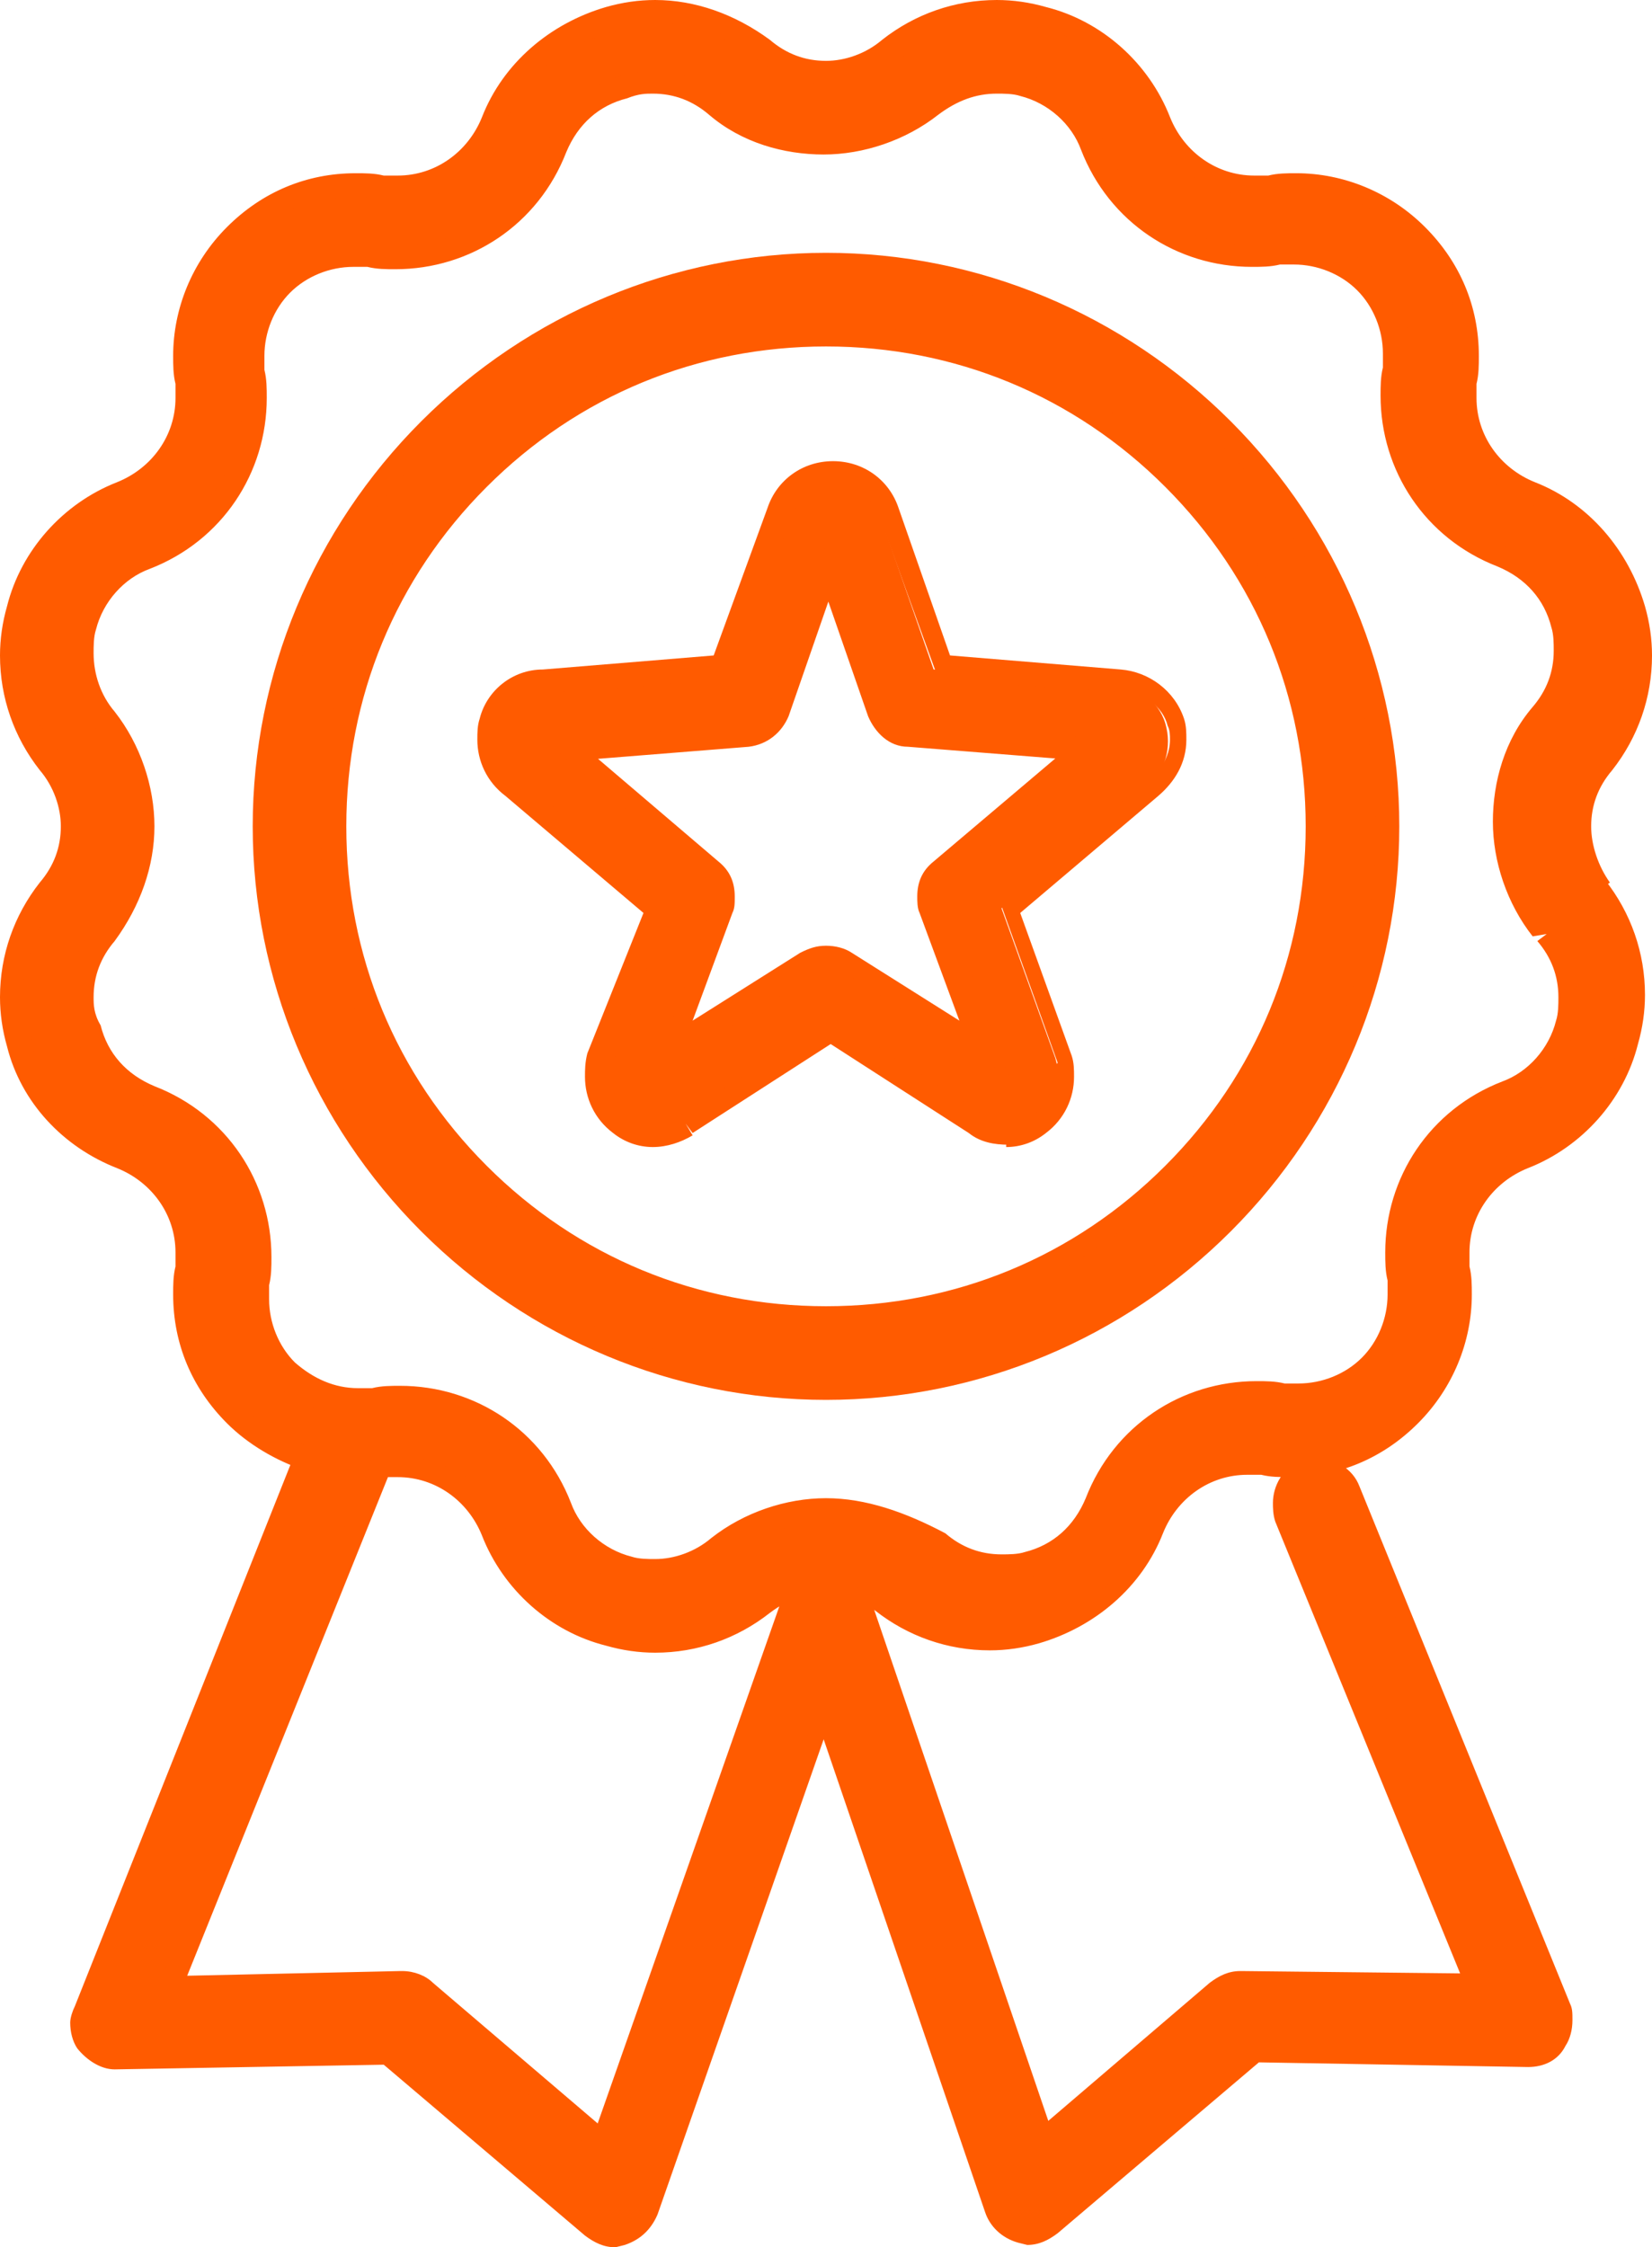 <svg version="1.0" id="Layer_1" xmlns="http://www.w3.org/2000/svg" x="0" y="0" viewBox="0 0 70.6 96" style="enable-background:new 0 0 70.6 96" xml:space="preserve"><style>.st0{fill:#ff5b00}</style><switch><g><path class="st0" d="M43.1 48.5c-.5 0-1-.1-1.4-.4l-6.2-3.9-6.2 3.8c-.9.6-2 .6-2.9 0-.9-.6-1.2-1.7-.9-2.8l2.3-6.4-6.2-5.2c-.8-.6-1.2-1.7-.8-2.7.3-1 1.2-1.7 2.3-1.7l7.6-.6L33 22c.3-1 1.3-1.7 2.3-1.7 1.1 0 2 .7 2.3 1.7l2.3 6.6 7.6.6c1 0 2 .7 2.3 1.7.3 1 0 2.1-.8 2.7l-6.2 5.2 2.3 6.4c.3 1 0 2.1-.9 2.8-.1.3-.6.5-1.1.5zM24.5 32l6.1 5.2c.5.4.6 1.1.4 1.6l-2.2 6 5.8-3.7c.5-.3 1.1-.3 1.6 0l5.8 3.7-2.2-6c-.2-.6 0-1.2.4-1.6l6.1-5.2-7.3-.6c-.6 0-1.1-.4-1.3-1l-2.2-6.2-2.2 6.2c-.2.6-.7.9-1.3 1l-7.5.6z"/><path class="st0" d="M43.1 48.5V48c-.4 0-.8-.1-1.1-.4l-6.4-4.1-6.4 4.1c-.3.2-.7.4-1.1.4-.4 0-.8-.1-1.2-.4-.5-.4-.8-1-.8-1.6 0-.2 0-.4.1-.6l-.5-.2.5.2-.5-.2.5.2 2.4-6.7-6.4-5.5c-.5-.4-.8-1-.8-1.6 0-.2 0-.4.1-.6.3-.8 1-1.3 1.8-1.4l8-.6 2.5-6.9c.3-.8 1-1.3 1.9-1.3.9 0 1.6.5 1.9 1.3l2.5 6.9 8 .6c.8 0 1.6.6 1.8 1.4.1.2.1.4.1.6 0 .6-.3 1.2-.8 1.6l-6.4 5.5 2.4 6.7.5-.2-.5.2.5-.2-.5.2c-.2.2-.2.4-.2.6 0 .6-.3 1.2-.8 1.6-.3.3-.8.4-1.2.4v1c.6 0 1.2-.2 1.7-.6.8-.6 1.2-1.5 1.2-2.4 0-.3 0-.6-.1-.9L43.6 39l5.9-5-.3-.4.3.4c.7-.6 1.2-1.4 1.2-2.4 0-.3 0-.6-.1-.9-.4-1.2-1.5-2-2.7-2.1v.5-.5l-7.3-.6-2.2-6.3-.5.2.5-.2c-.4-1.2-1.5-2-2.8-2-1.3 0-2.4.8-2.8 2l.5.2-.5-.2-2.3 6.3-7.3.6v.5-.5c-1.3 0-2.4.9-2.7 2.1-.1.3-.1.6-.1.9 0 .9.4 1.8 1.2 2.4l.3-.4-.3.4 5.9 5-2.4 6c-.1.4-.1.7-.1 1 0 .9.4 1.8 1.2 2.4.5.4 1.1.6 1.7.6.6 0 1.2-.2 1.7-.5l-.3-.5.3.4 5.9-3.8 5.9 3.8.3-.4-.3.4c.5.4 1.1.5 1.7.5v-.4zM24.5 32l-.3.4 6.1 5.2c.2.2.3.5.3.7l-.1.3-.1.2-2.5 7.2 7.1-4.5c.2-.1.3-.2.5-.2s.4.1.5.2l7.1 4.5-2.7-7.4-.1-.3c0-.3.1-.6.3-.7l7.1-6-8.7-.7c-.4 0-.7-.3-.8-.6l-2.7-7.6-2.7 7.6c-.1.4-.5.6-.8.6l-8.7.7.9.8.3-.4v.5l7.5-.6c.8-.1 1.4-.6 1.7-1.3l1.7-4.9 1.7 4.9c.3.7.9 1.3 1.7 1.3l6.3.5-5.2 4.4c-.5.4-.7.9-.7 1.5 0 .2 0 .5.1.7l1.7 4.6-4.6-2.9c-.3-.2-.7-.3-1.1-.3-.4 0-.7.1-1.1.3l-4.6 2.9 1.7-4.6c.1-.2.1-.4.1-.7 0-.6-.2-1.1-.7-1.5l-6.1-5.2-.1.4v.5-.5z"/><path class="st0" d="M68.4 38c-1.3-1.6-1.3-3.9 0-5.5 1.5-1.8 2-4.2 1.4-6.5-.6-2.3-2.2-4.1-4.4-5-1.9-.8-3.1-2.7-2.7-4.8.4-2.3-.4-4.6-2.1-6.3-1.7-1.7-4-2.4-6.3-2.1-2 .3-4-.8-4.8-2.7-.9-2.2-2.7-3.8-5-4.4C42.2.1 39.8.6 38 2.1c-1.6 1.3-3.9 1.3-5.5 0C30.7.6 28.3.1 26 .7c-2.3.6-4.1 2.2-5 4.4-.8 1.9-2.7 3.1-4.8 2.7-2.2-.2-4.5.5-6.2 2.2s-2.4 4-2.1 6.3c.3 2-.8 4-2.7 4.8-2.2.9-3.8 2.7-4.4 5-.6 2.3-.1 4.7 1.4 6.5 1.3 1.6 1.3 3.9 0 5.5-1.5 1.8-2 4.2-1.4 6.5.6 2.3 2.2 4.1 4.4 5 1.9.8 3.1 2.7 2.7 4.8-.4 2.3.4 4.6 2.1 6.3.9.9 1.9 1.5 3.1 1.8L3.6 85.9c-.2.5-.1 1 .2 1.4.3.4.8.7 1.2.6l11.7-.2 8.7 7.4c.3.2.6.4 1 .4l.4-.1c.5-.1.9-.5 1-.9l7.6-21.6 7.3 21.6c.2.5.5.8 1 1l.4.1c.3 0 .7-.1 1-.4l8.7-7.4 11.7.2c.5 0 .9-.2 1.2-.6.3-.4.3-.9.1-1.4l-9-22.1c-.3-.8-1.2-1.1-1.9-.8-.8.3-1.1 1.2-.8 1.9l8.2 20-10-.1c-.4 0-.7.1-1 .4l-7.5 6.4L37 68.3l.2-.4c.3.1.6.3.9.5 1.8 1.5 4.2 2 6.5 1.4 2.3-.6 4.1-2.2 5-4.4.8-1.9 2.7-3.1 4.8-2.7 2.3.4 4.6-.4 6.3-2.1 1.7-1.7 2.4-4 2.1-6.3-.3-2 .8-4 2.7-4.8 2.2-.9 3.8-2.7 4.4-5 .5-2.3 0-4.6-1.5-6.5zM25.7 91.5l-7.5-6.4c-.3-.2-.6-.4-1-.4l-10 .1 9-22.3h.1c2-.3 4 .8 4.8 2.7.9 2.2 2.7 3.8 4.9 4.4.6.2 1.3.3 1.9.3 1.6 0 3.2-.6 4.6-1.6.5-.4 1-.6 1.6-.8l-8.4 24zm40.4-51.6c.9 1.1 1.2 2.5.8 3.9-.4 1.4-1.3 2.4-2.6 3-3.2 1.3-5.1 4.5-4.6 8 .2 1.4-.2 2.8-1.2 3.8s-2.4 1.5-3.8 1.2c-3.4-.5-6.7 1.4-8 4.6-.5 1.3-1.6 2.3-3 2.6-1.4.4-2.8.1-3.9-.8-2.7-2.2-6.5-2.2-9.2 0-1.1.9-2.5 1.2-3.9.8-1.4-.4-2.4-1.3-3-2.6-1.1-2.9-3.8-4.7-6.8-4.7-.4 0-.7 0-1.1.1-.2 0-.5.1-.7 0-1.1 0-2.2-.5-3-1.3-1-1-1.5-2.4-1.2-3.8.5-3.4-1.4-6.7-4.6-8-1.3-.5-2.3-1.6-2.6-3-.4-1.4-.1-2.8.8-3.9 2.2-2.7 2.2-6.5 0-9.2-.9-1.1-1.2-2.5-.8-3.9.4-1.4 1.3-2.4 2.6-3 3.2-1.3 5.1-4.5 4.6-8-.2-1.4.2-2.8 1.2-3.8s2.4-1.5 3.8-1.2c3.4.5 6.7-1.4 8-4.6.5-1.3 1.6-2.3 3-2.6 1.4-.4 2.8-.1 3.9.8 2.7 2.2 6.5 2.2 9.2 0 1.1-.9 2.5-1.2 3.9-.8 1.4.4 2.4 1.3 3 2.6 1.3 3.2 4.5 5.1 8 4.6 1.4-.2 2.8.2 3.8 1.2s1.5 2.4 1.2 3.8c-.5 3.4 1.4 6.7 4.6 8 1.3.5 2.3 1.6 2.6 3 .4 1.4.1 2.8-.8 3.9-2.3 2.8-2.3 6.6-.2 9.3z"/><path class="st0" d="m68.4 38 .4-.3c-.5-.7-.8-1.6-.8-2.4 0-.9.3-1.7.9-2.4 1.1-1.4 1.7-3.1 1.7-4.9 0-.7-.1-1.4-.3-2.1-.7-2.4-2.4-4.4-4.7-5.3-1.5-.6-2.5-2-2.5-3.6v-.6c.1-.4.1-.8.1-1.2 0-2.1-.8-4-2.3-5.5-1.5-1.5-3.5-2.3-5.5-2.3-.4 0-.8 0-1.2.1h-.6c-1.6 0-3-1-3.6-2.5-.9-2.3-2.9-4.1-5.3-4.7-.7-.2-1.4-.3-2.1-.3-1.8 0-3.5.6-4.9 1.7-.7.6-1.6.9-2.4.9-.9 0-1.7-.3-2.4-.9C31.4.6 29.7 0 28 0c-.7 0-1.4.1-2.1.3-2.4.7-4.4 2.4-5.3 4.7-.6 1.5-2 2.5-3.6 2.5h-.6c-.4-.1-.8-.1-1.2-.1-2.1 0-4 .8-5.5 2.3-1.5 1.5-2.3 3.5-2.3 5.5 0 .4 0 .8.1 1.2v.6c0 1.6-1 3-2.5 3.6-2.3.9-4.1 2.9-4.7 5.3-.2.7-.3 1.4-.3 2.1 0 1.8.6 3.5 1.7 4.9.6.7.9 1.6.9 2.4 0 .9-.3 1.7-.9 2.4C.6 39.1 0 40.8 0 42.6c0 .7.1 1.4.3 2.1.6 2.4 2.4 4.3 4.7 5.2 1.5.6 2.5 2 2.5 3.6v.6c-.1.4-.1.8-.1 1.2 0 2.1.8 4 2.3 5.5.9.9 2.1 1.6 3.3 2l.1-.5-.5-.2-9.4 23.6c-.1.2-.2.5-.2.7 0 .4.1.8.3 1.1.4.5 1 .9 1.6.9l11.5-.2 8.6 7.3c.4.3.8.5 1.3.5l.4-.1c.6-.2 1.1-.6 1.4-1.3l7.1-20.3 6.9 20.2c.2.6.7 1.1 1.4 1.3l.4.1c.5 0 .9-.2 1.3-.5l8.6-7.3 11.5.2c.7 0 1.3-.3 1.6-.9.2-.3.3-.7.3-1.1 0-.3 0-.5-.1-.7l-9-22.1c-.3-.8-1.1-1.2-1.8-1.2-.2 0-.5 0-.7.1-.8.3-1.2 1.1-1.2 1.8 0 .2 0 .5.1.8l7.9 19.3-9.3-.1v.5-.5H53c-.5 0-.9.2-1.3.5l-6.9 5.9-7.6-22.3.1-.3-.5-.2-.2.5c.3.1.5.3.8.5 1.4 1.1 3.1 1.7 4.9 1.7.7 0 1.4-.1 2.1-.3 2.4-.7 4.4-2.4 5.3-4.7.6-1.5 2-2.5 3.6-2.5h.6c.4.1.8.1 1.2.1 2.1 0 4-.8 5.5-2.3 1.5-1.5 2.3-3.5 2.3-5.5 0-.4 0-.8-.1-1.2v-.6c0-1.6 1-3 2.5-3.6 2.3-.9 4.1-2.9 4.7-5.3.2-.7.3-1.4.3-2.1 0-1.8-.6-3.5-1.7-4.9l-.2-.2h-.2v.6l.4-.3-.2.3v.5-.5l-.4.3c1 1.2 1.5 2.7 1.5 4.3 0 .6-.1 1.2-.2 1.8-.6 2.1-2.1 3.8-4.1 4.6-1.9.7-3.1 2.6-3.1 4.6 0 .2 0 .5.1.7.1.4.1.7.1 1.1 0 1.8-.7 3.5-2 4.8-1.3 1.3-3 2-4.8 2-.3 0-.7 0-1.1-.1-.3 0-.5-.1-.7-.1-2 0-3.8 1.2-4.6 3.1-.8 2.1-2.5 3.6-4.6 4.1-.6.2-1.2.2-1.8.2-1.5 0-3-.5-4.3-1.5-.3-.2-.6-.5-1-.6l-.5-.2-.3 1-.1.2 8.2 24 8-6.9c.2-.2.4-.2.6-.2l10.8.2-8.4-20.7-.1-.4c0-.4.2-.8.6-.9l.4-.1c.4 0 .8.2.9.6l9 22.1.1.4c0 .2-.1.4-.2.6-.2.3-.5.4-.8.4l-11.9-.2-8.8 7.6c-.2.2-.4.2-.6.2v.5l.1-.5-.4-.1-.1.5.1-.5c-.3-.1-.6-.3-.7-.6l-7.8-23-8.1 23c-.1.3-.4.5-.7.6l.1.5-.1-.5-.4.1.1.5V95c-.2 0-.5-.1-.6-.2L17 87.2l-12 .2c-.3 0-.6-.2-.8-.4-.1-.2-.2-.4-.2-.6l.1-.4 9.6-24-.5-.2c-1.1-.3-2-.9-2.9-1.7-1.3-1.3-2-3-2-4.8 0-.3 0-.7.1-1.1 0-.2.1-.5.1-.7 0-2-1.2-3.8-3.1-4.6-2.1-.8-3.6-2.5-4.1-4.6-.2-.5-.3-1.1-.3-1.7 0-1.5.5-3 1.5-4.3.7-.9 1.1-2 1.1-3.1s-.4-2.2-1.1-3.1C1.5 31 1 29.5 1 28c0-.6.1-1.2.2-1.8.6-2.1 2.1-3.8 4.1-4.6 2-.8 3.2-2.6 3.2-4.6 0-.2 0-.5-.1-.7-.1-.4-.1-.7-.1-1.1 0-1.8.7-3.5 2-4.8 1.3-1.3 3-2 4.8-2 .3 0 .7 0 1.1.1.2 0 .5.1.7.1 2 0 3.8-1.2 4.6-3.1.8-2.1 2.5-3.6 4.6-4.1.7-.3 1.3-.4 1.9-.4 1.5 0 3 .5 4.3 1.5.9.7 2 1.1 3.1 1.1s2.2-.4 3.1-1.1c1.2-1 2.7-1.5 4.3-1.5.6 0 1.2.1 1.8.2 2.1.6 3.8 2.1 4.6 4.1.7 1.9 2.6 3.1 4.6 3.1.2 0 .5 0 .7-.1.4-.1.7-.1 1.1-.1 1.8 0 3.5.7 4.8 2 1.3 1.3 2 3 2 4.8 0 .3 0 .7-.1 1.1 0 .3-.1.5-.1.8 0 2 1.2 3.8 3.1 4.6 2.1.8 3.6 2.5 4.1 4.6.2.6.2 1.2.2 1.8 0 1.5-.5 3-1.5 4.3-.7.9-1.1 2-1.1 3.1s.4 2.2 1.1 3.1l.2.2h.2V38zM25.7 91.5l.3-.4-7.5-6.4c-.3-.3-.8-.5-1.3-.5h-.1v.5-.5l-9.1.2 8.7-21.6-.5-.2.1.5h.7c1.6 0 3 1 3.6 2.5.9 2.3 2.9 4.1 5.3 4.7.7.2 1.4.3 2.1.3 1.8 0 3.5-.6 4.9-1.7.4-.3.9-.6 1.4-.7l-.1-.5-.5-.2-8.4 23.9.4.1.3-.4-.3.4.5.2 8.7-24.8-.9.3c-.6.2-1.2.5-1.7.9-1.2 1-2.7 1.5-4.3 1.5-.6 0-1.2-.1-1.8-.2-2.1-.6-3.8-2.1-4.6-4.1-.7-1.9-2.6-3.1-4.6-3.1-.2 0-.5 0-.7.1l.1.5-.1-.5h-.4L6.5 85.4l10.8-.2c.2 0 .4.1.6.2l8 6.9.2-.7-.4-.1zm40.4-51.6-.4.3c.6.7.9 1.5.9 2.4 0 .3 0 .7-.1 1-.3 1.2-1.2 2.2-2.3 2.6-3.1 1.2-5 4.1-5 7.3 0 .4 0 .8.1 1.2v.6c0 1-.4 2-1.1 2.7-.7.7-1.7 1.1-2.7 1.1h-.6c-.4-.1-.8-.1-1.2-.1-3.2 0-6.1 1.9-7.3 5-.5 1.2-1.4 2-2.6 2.3-.3.1-.7.1-1 .1-.9 0-1.7-.3-2.4-.9-1.7-.9-3.4-1.5-5.1-1.5-1.7 0-3.5.6-4.9 1.7-.7.6-1.6.9-2.4.9-.3 0-.7 0-1-.1-1.2-.3-2.2-1.2-2.6-2.3-1.2-3.1-4.1-5-7.3-5-.4 0-.8 0-1.2.1h-.6v.5-.5c-1 0-1.9-.4-2.7-1.1-.7-.7-1.1-1.7-1.1-2.7v-.6c.1-.4.1-.8.1-1.2 0-3.2-1.9-6.1-5-7.3-1.2-.5-2-1.4-2.3-2.6-.3-.5-.3-.9-.3-1.2 0-.9.3-1.7.9-2.4C6 38.7 6.6 37 6.6 35.3c0-1.7-.6-3.5-1.7-4.9-.6-.7-.9-1.6-.9-2.5 0-.3 0-.7.1-1 .3-1.2 1.2-2.2 2.3-2.6 3.1-1.2 5-4.1 5-7.3 0-.4 0-.8-.1-1.2v-.6c0-1 .4-2 1.1-2.7.7-.7 1.7-1.1 2.7-1.1h.6c.4.1.8.1 1.2.1 3.2 0 6.1-1.9 7.3-5 .5-1.2 1.4-2 2.6-2.3.5-.2.8-.2 1.1-.2.9 0 1.7.3 2.4.9 1.4 1.2 3.2 1.7 4.9 1.7 1.7 0 3.5-.6 4.9-1.7.8-.6 1.6-.9 2.5-.9.3 0 .7 0 1 .1 1.2.3 2.2 1.2 2.6 2.3 1.2 3.1 4.1 5 7.3 5 .4 0 .8 0 1.2-.1h.6c1 0 2 .4 2.7 1.1.7.7 1.1 1.7 1.1 2.7v.8-.2c-.1.4-.1.8-.1 1.2 0 3.2 1.9 6.1 5 7.3 1.2.5 2 1.4 2.3 2.6.1.3.1.7.1 1 0 .9-.3 1.7-.9 2.4-1.2 1.4-1.7 3.2-1.7 4.9 0 1.7.6 3.5 1.7 4.9l.6-.1.4-.3c-1-1.3-1.5-2.8-1.5-4.3s.5-3 1.5-4.3c.7-.9 1.1-2 1.1-3 0-.4-.1-.9-.2-1.3-.4-1.5-1.5-2.7-2.9-3.3-2.7-1-4.4-3.6-4.4-6.4 0-.3 0-.7.1-1.1v-.2.2c0-.2.1-.5.1-.7 0-1.3-.5-2.5-1.4-3.5-.9-.9-2.2-1.4-3.5-1.4-.2 0-.5 0-.7.1-.4.1-.7.1-1.1.1-2.8 0-5.3-1.7-6.4-4.4-.6-1.5-1.8-2.5-3.3-2.9-.4-.2-.9-.2-1.3-.2-1.1 0-2.2.4-3 1.1-1.3 1-2.8 1.5-4.3 1.5s-3-.5-4.3-1.5c-.9-.7-2-1.1-3-1.1-.4 0-.9.1-1.3.2-1.5.4-2.7 1.5-3.3 2.9-1.1 2.7-3.6 4.4-6.4 4.4-.3 0-.7 0-1.1-.1-.3 0-.5-.1-.8-.1-1.3 0-2.5.5-3.5 1.4-.9.9-1.4 2.2-1.4 3.5 0 .2 0 .5.1.8.1.4.1.7.1 1.1 0 2.8-1.7 5.3-4.4 6.4-1.5.6-2.5 1.8-2.9 3.3-.1.3-.1.7-.1 1.1 0 1.1.3 2.2 1 3.1 1 1.3 1.5 2.8 1.5 4.3s-.5 3-1.5 4.3c-.7.9-1.1 2-1.1 3 .1.4.1.9.2 1.3.4 1.5 1.5 2.7 2.9 3.3 2.7 1 4.4 3.6 4.4 6.4 0 .3 0 .7-.1 1.1 0 .3-.1.5-.1.8 0 1.3.5 2.5 1.4 3.5.9.9 2.1 1.4 3.4 1.4.2 0 .5 0 .7-.1.4-.1.7-.1 1.1-.1 2.8 0 5.3 1.7 6.4 4.4.6 1.5 1.8 2.5 3.3 2.9.4.1.9.2 1.3.2 1.1 0 2.2-.4 3-1.1 1.3-1 2.8-1.5 4.3-1.5s3 .5 4.3 1.5c.9.7 1.9 1.1 3 1.1.4 0 .9-.1 1.3-.2 1.5-.4 2.7-1.5 3.3-2.9 1-2.7 3.6-4.4 6.4-4.4.3 0 .7 0 1.1.1.2 0 .5.1.7.1 1.3 0 2.5-.5 3.5-1.4.9-.9 1.4-2.2 1.4-3.5 0-.2 0-.5-.1-.7-.1-.4-.1-.7-.1-1 0-2.8 1.7-5.3 4.4-6.4 1.5-.6 2.5-1.8 2.9-3.3.1-.4.2-.9.2-1.3 0-1.1-.4-2.2-1.1-3l-.2.1z"/><path class="st0" d="M35.3 11.3c-6.4 0-12.4 2.5-17 7-4.5 4.5-7 10.6-7 17s2.5 12.4 7 17c4.5 4.5 10.6 7 17 7s12.4-2.5 17-7c4.5-4.5 7-10.6 7-17s-2.5-12.4-7-17c-4.6-4.5-10.6-7-17-7zm14.9 38.9c-4 4-9.3 6.2-14.9 6.2s-10.9-2.2-14.9-6.2-6.2-9.3-6.2-14.9 2.2-10.9 6.2-14.9 9.3-6.2 14.9-6.2 10.9 2.2 14.9 6.2 6.2 9.3 6.2 14.9-2.3 10.9-6.2 14.9z"/><path class="st0" d="M35.3 11.3v-.5c-6.5 0-12.7 2.6-17.3 7.2-4.6 4.6-7.2 10.8-7.2 17.3S13.4 48 18 52.6c4.6 4.6 10.8 7.2 17.3 7.2s12.7-2.6 17.3-7.2c4.6-4.6 7.2-10.8 7.2-17.3S57.2 22.6 52.6 18c-4.6-4.6-10.8-7.2-17.3-7.2v1c6.3 0 12.2 2.4 16.6 6.9 4.4 4.4 6.9 10.3 6.9 16.6 0 6.3-2.4 12.2-6.9 16.6-4.4 4.4-10.3 6.9-16.6 6.9-6.3 0-12.2-2.4-16.6-6.9-4.4-4.4-6.9-10.3-6.9-16.6 0-6.3 2.4-12.2 6.9-16.6 4.4-4.4 10.3-6.9 16.6-6.9v-.5zm14.9 38.9-.4-.4c-3.9 3.9-9 6-14.5 6s-10.6-2.1-14.5-6c-3.9-3.9-6-9-6-14.5s2.1-10.6 6-14.5c3.9-3.9 9-6 14.5-6s10.6 2.1 14.5 6c3.9 3.9 6 9 6 14.5s-2.1 10.6-6 14.5l.4.4.4.4c4.1-4.1 6.3-9.5 6.3-15.2 0-5.8-2.2-11.2-6.3-15.2-4.1-4.1-9.5-6.3-15.2-6.3C29.5 13.7 24.1 16 20 20c-4.1 4.1-6.3 9.5-6.3 15.2 0 5.8 2.2 11.2 6.3 15.2 4.1 4.1 9.5 6.3 15.2 6.3 5.8 0 11.2-2.2 15.2-6.3l-.2-.2z"/></g></switch></svg>
